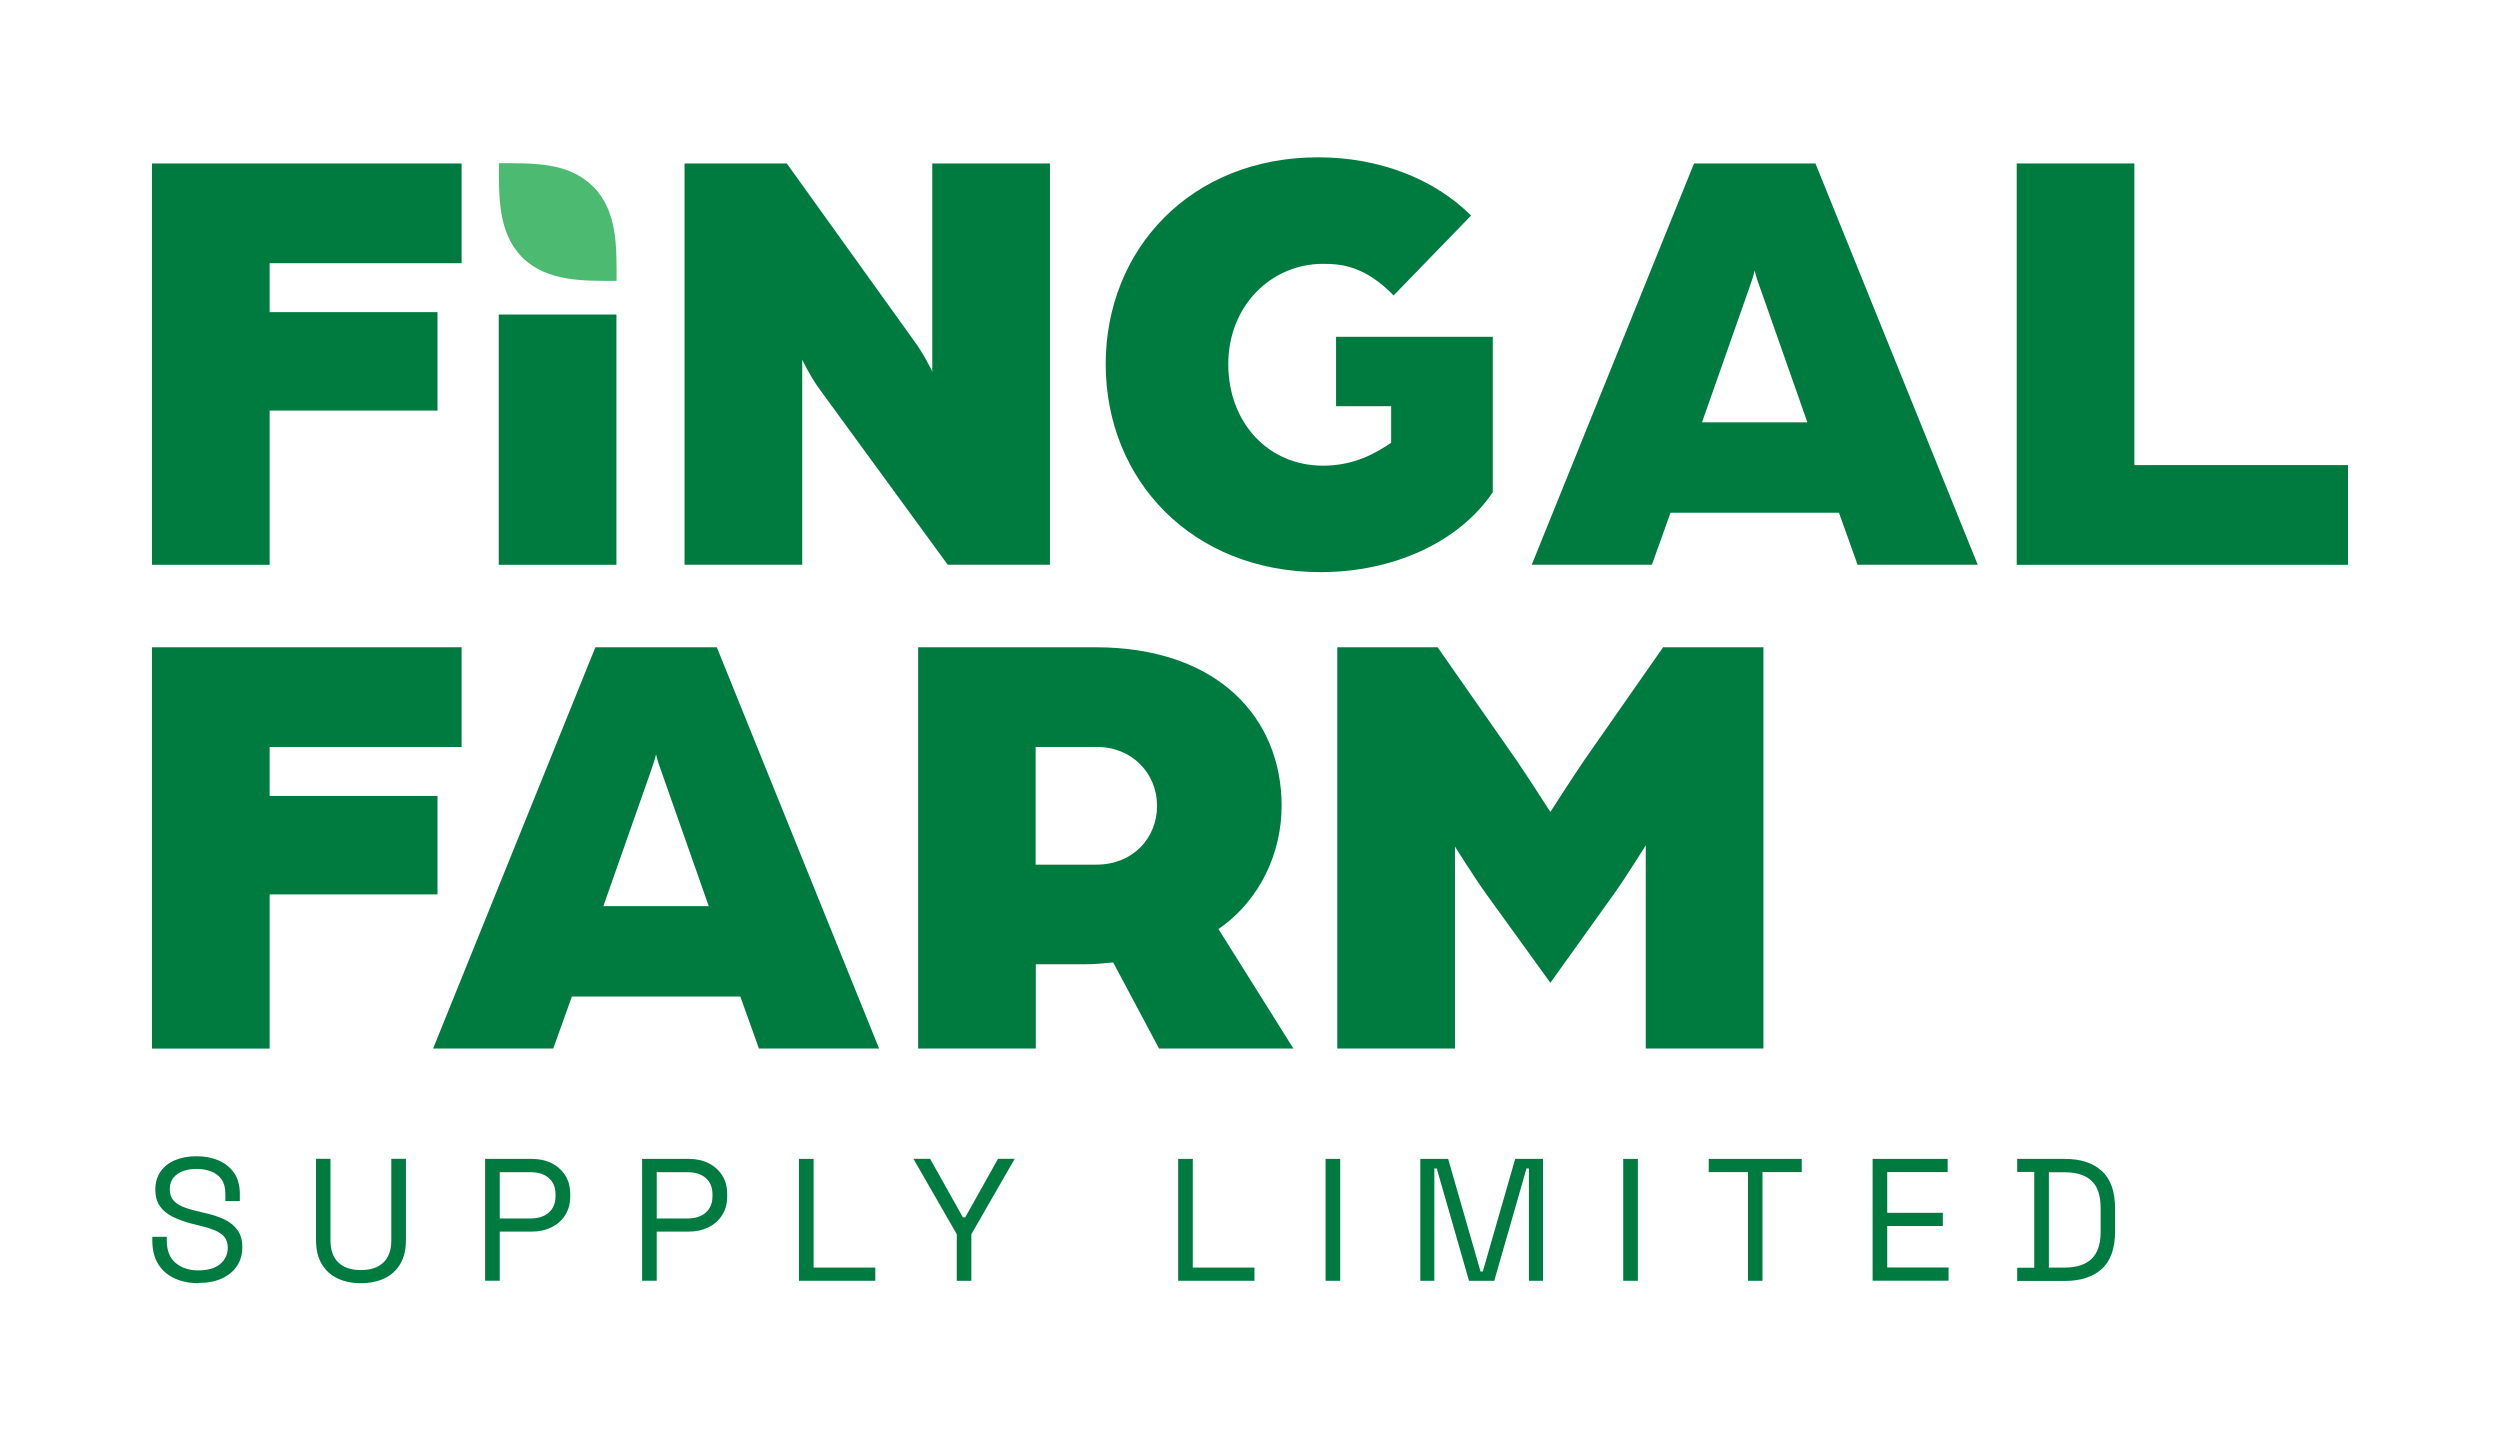 <?xml version="1.0" encoding="UTF-8"?><svg id="a" xmlns="http://www.w3.org/2000/svg" viewBox="0 0 300.85 173.34"><defs><style>.b{fill:#4cba71;}.b,.c{stroke-width:0px;}.c{fill:#007b40;}</style></defs><path class="c" d="m18.29,19.67h37.26v12h-23.1v5.89h20.2v11.85h-20.2v18.56h-14.16V19.67Z"/><path class="c" d="m60.02,37.85h14.16v30.12s-14.16,0-14.16,0v-30.12Z"/><path class="c" d="m82.38,19.67h12.3l15.35,21.39c1.12,1.49,2.16,3.65,2.16,3.65v-25.04h14.16v48.29h-12.3l-15.35-21.02c-1.12-1.49-2.16-3.65-2.16-3.65v24.67h-14.16V19.67Z"/><path class="c" d="m133.06,43.82c0-13.79,10.21-24.89,25.56-24.89,7.38,0,14.01,2.61,18.41,7.01l-9.32,9.61c-3.43-3.5-6.19-3.8-8.5-3.8-6.26,0-11.4,5.07-11.4,12.07s4.77,12.22,11.4,12.22c3.73,0,6.34-1.49,8.2-2.76v-4.4h-6.63v-8.35h18.86v18.71c-4.1,6.04-12,9.61-20.72,9.61-15.5,0-25.86-11.1-25.86-25.04Z"/><path class="c" d="m203.86,19.67h14.61l19.53,48.29h-14.46l-2.24-6.26h-20.27l-2.24,6.26h-14.46l19.53-48.29Zm13.64,31.15l-5.74-16.32c-.45-1.19-.52-1.64-.6-1.94,0,0-.15.67-.6,1.94l-5.74,16.32h12.67Z"/><path class="c" d="m242.69,19.67h14.16v36.3h25.71v12h-39.87V19.67Z"/><path class="c" d="m18.29,77.89h37.26v12h-23.1v5.89h20.2v11.85h-20.2v18.56h-14.16v-48.29Z"/><path class="c" d="m71.65,77.89h14.61l19.53,48.29h-14.46l-2.24-6.26h-20.27l-2.24,6.26h-14.46l19.53-48.29Zm13.64,31.15l-5.74-16.32c-.45-1.19-.52-1.64-.6-1.94,0,0-.15.67-.6,1.94l-5.74,16.32h12.67Z"/><path class="c" d="m110.48,77.89h21.32c14.83,0,22.43,8.57,22.43,19.08,0,5.59-2.53,11.33-7.6,14.83l9.02,14.38h-16.17l-5.52-10.36c-1.49.15-2.31.22-3.5.22h-5.81v10.14h-14.16v-48.29Zm21.46,26.16c4.4,0,7.3-3.2,7.3-7.08s-2.98-7.08-7.23-7.08h-7.38v14.16h7.3Z"/><path class="c" d="m160.93,77.89h12.07l9.47,13.56c1.57,2.31,4.1,6.26,4.1,6.26,0,0,2.53-3.95,4.1-6.26l9.47-13.56h12.07v48.29h-14.16v-24.45s-2.46,3.95-3.8,5.81l-7.68,10.73-7.75-10.73c-1.34-1.86-3.73-5.66-3.73-5.66v24.3h-14.16v-48.29Z"/><path class="c" d="m23.88,154.42c-1.06,0-2.01-.19-2.85-.57s-1.5-.95-1.98-1.71c-.48-.76-.72-1.72-.72-2.86v-.44h1.74v.44c0,1.22.36,2.12,1.07,2.71.71.59,1.63.89,2.75.89s2.02-.26,2.62-.78c.6-.52.9-1.17.9-1.95,0-.54-.14-.98-.41-1.3s-.65-.58-1.14-.79c-.49-.2-1.06-.38-1.72-.54l-1.09-.27c-.85-.22-1.61-.5-2.26-.82-.66-.32-1.17-.74-1.54-1.27-.37-.52-.56-1.2-.56-2.02s.21-1.54.62-2.14c.41-.6.99-1.06,1.74-1.38.75-.32,1.61-.48,2.59-.48s1.88.17,2.67.51c.79.34,1.41.85,1.87,1.51.45.66.68,1.5.68,2.5v.88h-1.74v-.88c0-.71-.15-1.29-.45-1.72-.3-.43-.71-.75-1.24-.96-.52-.21-1.12-.31-1.79-.31-.96,0-1.74.21-2.33.64-.59.43-.88,1.03-.88,1.81,0,.52.13.94.38,1.26s.61.58,1.07.79c.46.2,1.01.38,1.66.53l1.09.27c.85.18,1.62.43,2.3.74.68.31,1.22.74,1.62,1.28.41.54.61,1.24.61,2.11s-.22,1.62-.65,2.26c-.43.64-1.04,1.14-1.83,1.5s-1.72.53-2.78.53Z"/><path class="c" d="m43.44,154.42c-1.09,0-2.04-.2-2.85-.59-.81-.39-1.44-.98-1.89-1.75s-.67-1.73-.67-2.86v-9.77h1.74v9.79c0,1.2.32,2.1.96,2.7s1.54.9,2.7.9,2.06-.3,2.7-.9c.64-.6.96-1.5.96-2.7v-9.79h1.76v9.77c0,1.13-.22,2.09-.67,2.86-.45.78-1.08,1.36-1.9,1.75-.82.39-1.77.59-2.86.59Z"/><path class="c" d="m58.38,154.13v-14.67h5.62c.88,0,1.67.17,2.36.51.69.34,1.24.83,1.65,1.46s.61,1.39.61,2.28v.27c0,.88-.21,1.64-.62,2.27-.41.64-.97,1.12-1.67,1.46s-1.47.5-2.33.5h-3.86v5.91h-1.76Zm1.76-7.5h3.67c.94,0,1.68-.23,2.22-.7s.82-1.13.82-1.98v-.21c0-.85-.27-1.51-.81-1.98-.54-.47-1.28-.7-2.23-.7h-3.67v5.58Z"/><path class="c" d="m77.27,154.13v-14.67h5.62c.88,0,1.67.17,2.36.51.69.34,1.24.83,1.65,1.46s.61,1.39.61,2.28v.27c0,.88-.21,1.64-.62,2.27-.41.64-.97,1.12-1.67,1.46s-1.47.5-2.33.5h-3.86v5.91h-1.76Zm1.76-7.5h3.67c.94,0,1.68-.23,2.22-.7s.82-1.13.82-1.98v-.21c0-.85-.27-1.51-.81-1.98-.54-.47-1.28-.7-2.23-.7h-3.67v5.58Z"/><path class="c" d="m96.15,154.13v-14.67h1.76v13.08h7.42v1.59h-9.18Z"/><path class="c" d="m115.14,154.13v-5.6l-5.22-9.08h2.01l3.94,7.04h.29l3.94-7.04h2.01l-5.22,9.08v5.6h-1.76Z"/><path class="c" d="m141.78,154.13v-14.67h1.76v13.08h7.42v1.59h-9.18Z"/><path class="c" d="m159.52,154.13v-14.67h1.76v14.67h-1.76Z"/><path class="c" d="m170.92,154.13v-14.67h3.35l3.9,13.56h.27l3.9-13.56h3.35v14.67h-1.7v-13.52h-.29l-3.88,13.52h-3.04l-3.88-13.52h-.29v13.52h-1.7Z"/><path class="c" d="m195.34,154.13v-14.67h1.76v14.67h-1.76Z"/><path class="c" d="m210.35,154.13v-13.08h-4.72v-1.59h11.19v1.59h-4.72v13.08h-1.76Z"/><path class="c" d="m225.35,154.13v-14.67h9.03v1.59h-7.27v4.9h6.69v1.59h-6.69v4.99h7.38v1.59h-9.14Z"/><path class="c" d="m242.75,154.13v-1.57h2.05v-11.53h-2.05v-1.57h5.72c1.93,0,3.42.49,4.48,1.47,1.06.98,1.58,2.48,1.58,4.51v2.73c0,2.04-.53,3.55-1.58,4.52-1.06.97-2.55,1.46-4.48,1.46h-5.72Zm3.81-1.59h1.91c1.43,0,2.5-.35,3.23-1.05.73-.7,1.09-1.78,1.09-3.25v-2.87c0-1.5-.36-2.58-1.09-3.27-.73-.68-1.8-1.03-3.23-1.03h-1.91v11.47Z"/><path class="b" d="m71.38,22.46c2.95,2.95,2.82,7.27,2.82,11.34-3.91,0-8.39.13-11.34-2.82-2.95-2.95-2.82-7.33-2.82-11.34,4.18,0,8.39-.13,11.34,2.82Z"/></svg>